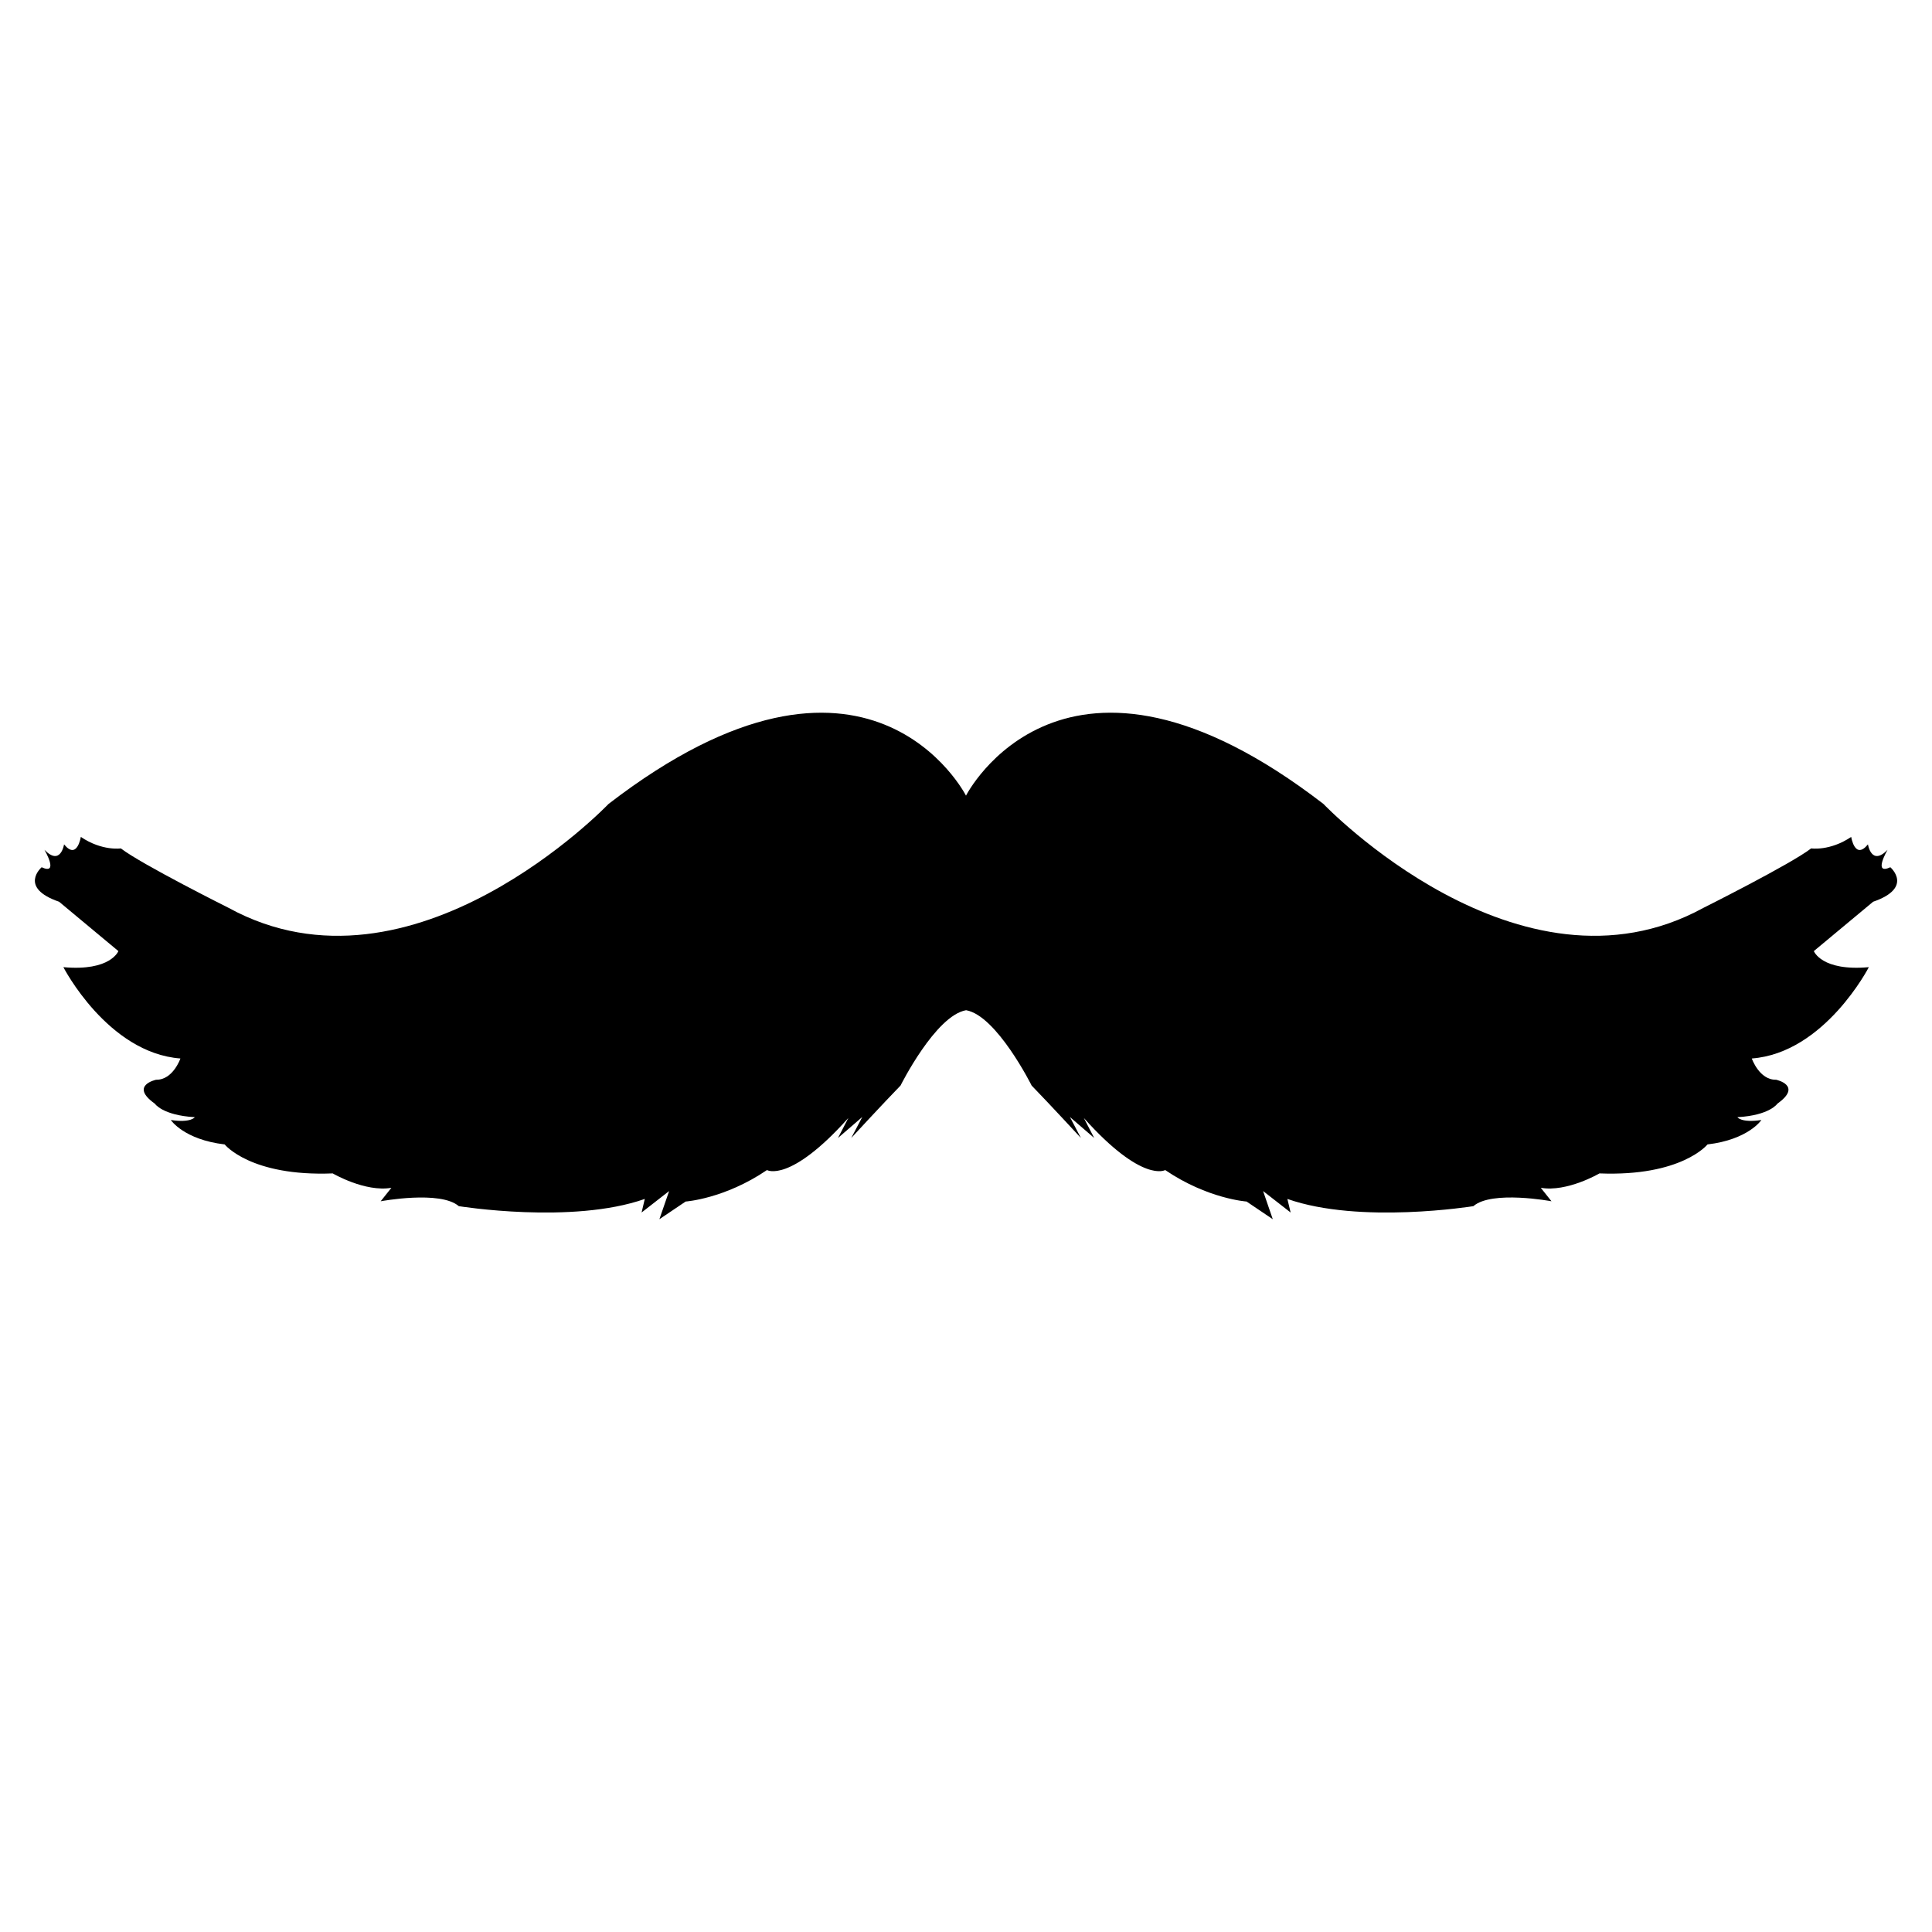<?xml version="1.0" encoding="UTF-8"?>
<!-- Uploaded to: ICON Repo, www.svgrepo.com, Generator: ICON Repo Mixer Tools -->
<svg fill="#000000" width="800px" height="800px" version="1.1" viewBox="144 144 512 512" xmlns="http://www.w3.org/2000/svg">
 <path d="m644.96 373.83c-4.719 2.18-0.742-4.617-0.742-4.617-4.289 4.41-5.191-1.449-5.191-1.449-3.465 4.266-4.441-1.973-4.441-1.973-5.644 3.805-10.609 3.043-10.609 3.043-5.418 4.184-28.582 15.773-28.582 15.773-48.828 26.711-100.67-27.555-100.67-27.555-68.887-53.086-94.727-2.199-94.727-2.199s-25.828-50.883-94.727 2.199c0 0-51.84 54.266-100.66 27.555 0 0-23.164-11.586-28.582-15.773 0 0-4.965 0.762-10.609-3.043 0 0-0.977 6.242-4.441 1.973 0 0-0.906 5.859-5.191 1.449 0 0 3.981 6.797-0.75 4.617 0 0-6.262 5.398 4.625 9.141l15.711 13.078s-2.055 5.398-14.578 4.258c0 0 11.711 22.742 31.02 24.203 0 0-1.984 5.727-6.445 5.633 0 0-7.137 1.5-0.348 6.332 0 0 2.016 3.094 10.602 3.59 0 0-0.965 1.551-6.356 0.75 0 0 3.414 5.184 14.27 6.469 0 0 6.828 8.543 28.637 7.68 0 0 8.586 5.027 15.547 3.816l-2.836 3.566s15.805-2.949 20.699 1.297c0 0 30.055 4.863 49.293-1.914l-0.852 3.598 7.301-5.688-2.582 7.465 6.961-4.688s10.301-0.699 21.551-8.34c0 0 6.016 3.566 21.562-13.797l-2.746 5.297 6.438-5.562-2.922 5.562s8.504-9.211 13.059-13.891c0 0 9.266-18.559 17.375-19.969 8.113 1.41 17.375 19.969 17.375 19.969 4.555 4.688 13.059 13.891 13.059 13.891l-2.922-5.562 6.438 5.562-2.746-5.297c15.547 17.367 21.562 13.797 21.562 13.797 11.25 7.641 21.562 8.34 21.562 8.34l6.949 4.688-2.57-7.465 7.301 5.688-0.863-3.598c19.238 6.777 49.293 1.914 49.293 1.914 4.894-4.258 20.699-1.297 20.699-1.297l-2.836-3.566c6.961 1.215 15.547-3.816 15.547-3.816 21.809 0.863 28.637-7.68 28.637-7.68 10.859-1.285 14.281-6.469 14.281-6.469-5.387 0.801-6.356-0.75-6.356-0.75 8.586-0.484 10.602-3.59 10.602-3.59 6.785-4.82-0.348-6.332-0.348-6.332-4.461 0.094-6.445-5.633-6.445-5.633 19.309-1.461 31.02-24.203 31.02-24.203-12.535 1.141-14.578-4.258-14.578-4.258l15.711-13.078c10.836-3.734 4.566-9.141 4.566-9.141z"/>
</svg>